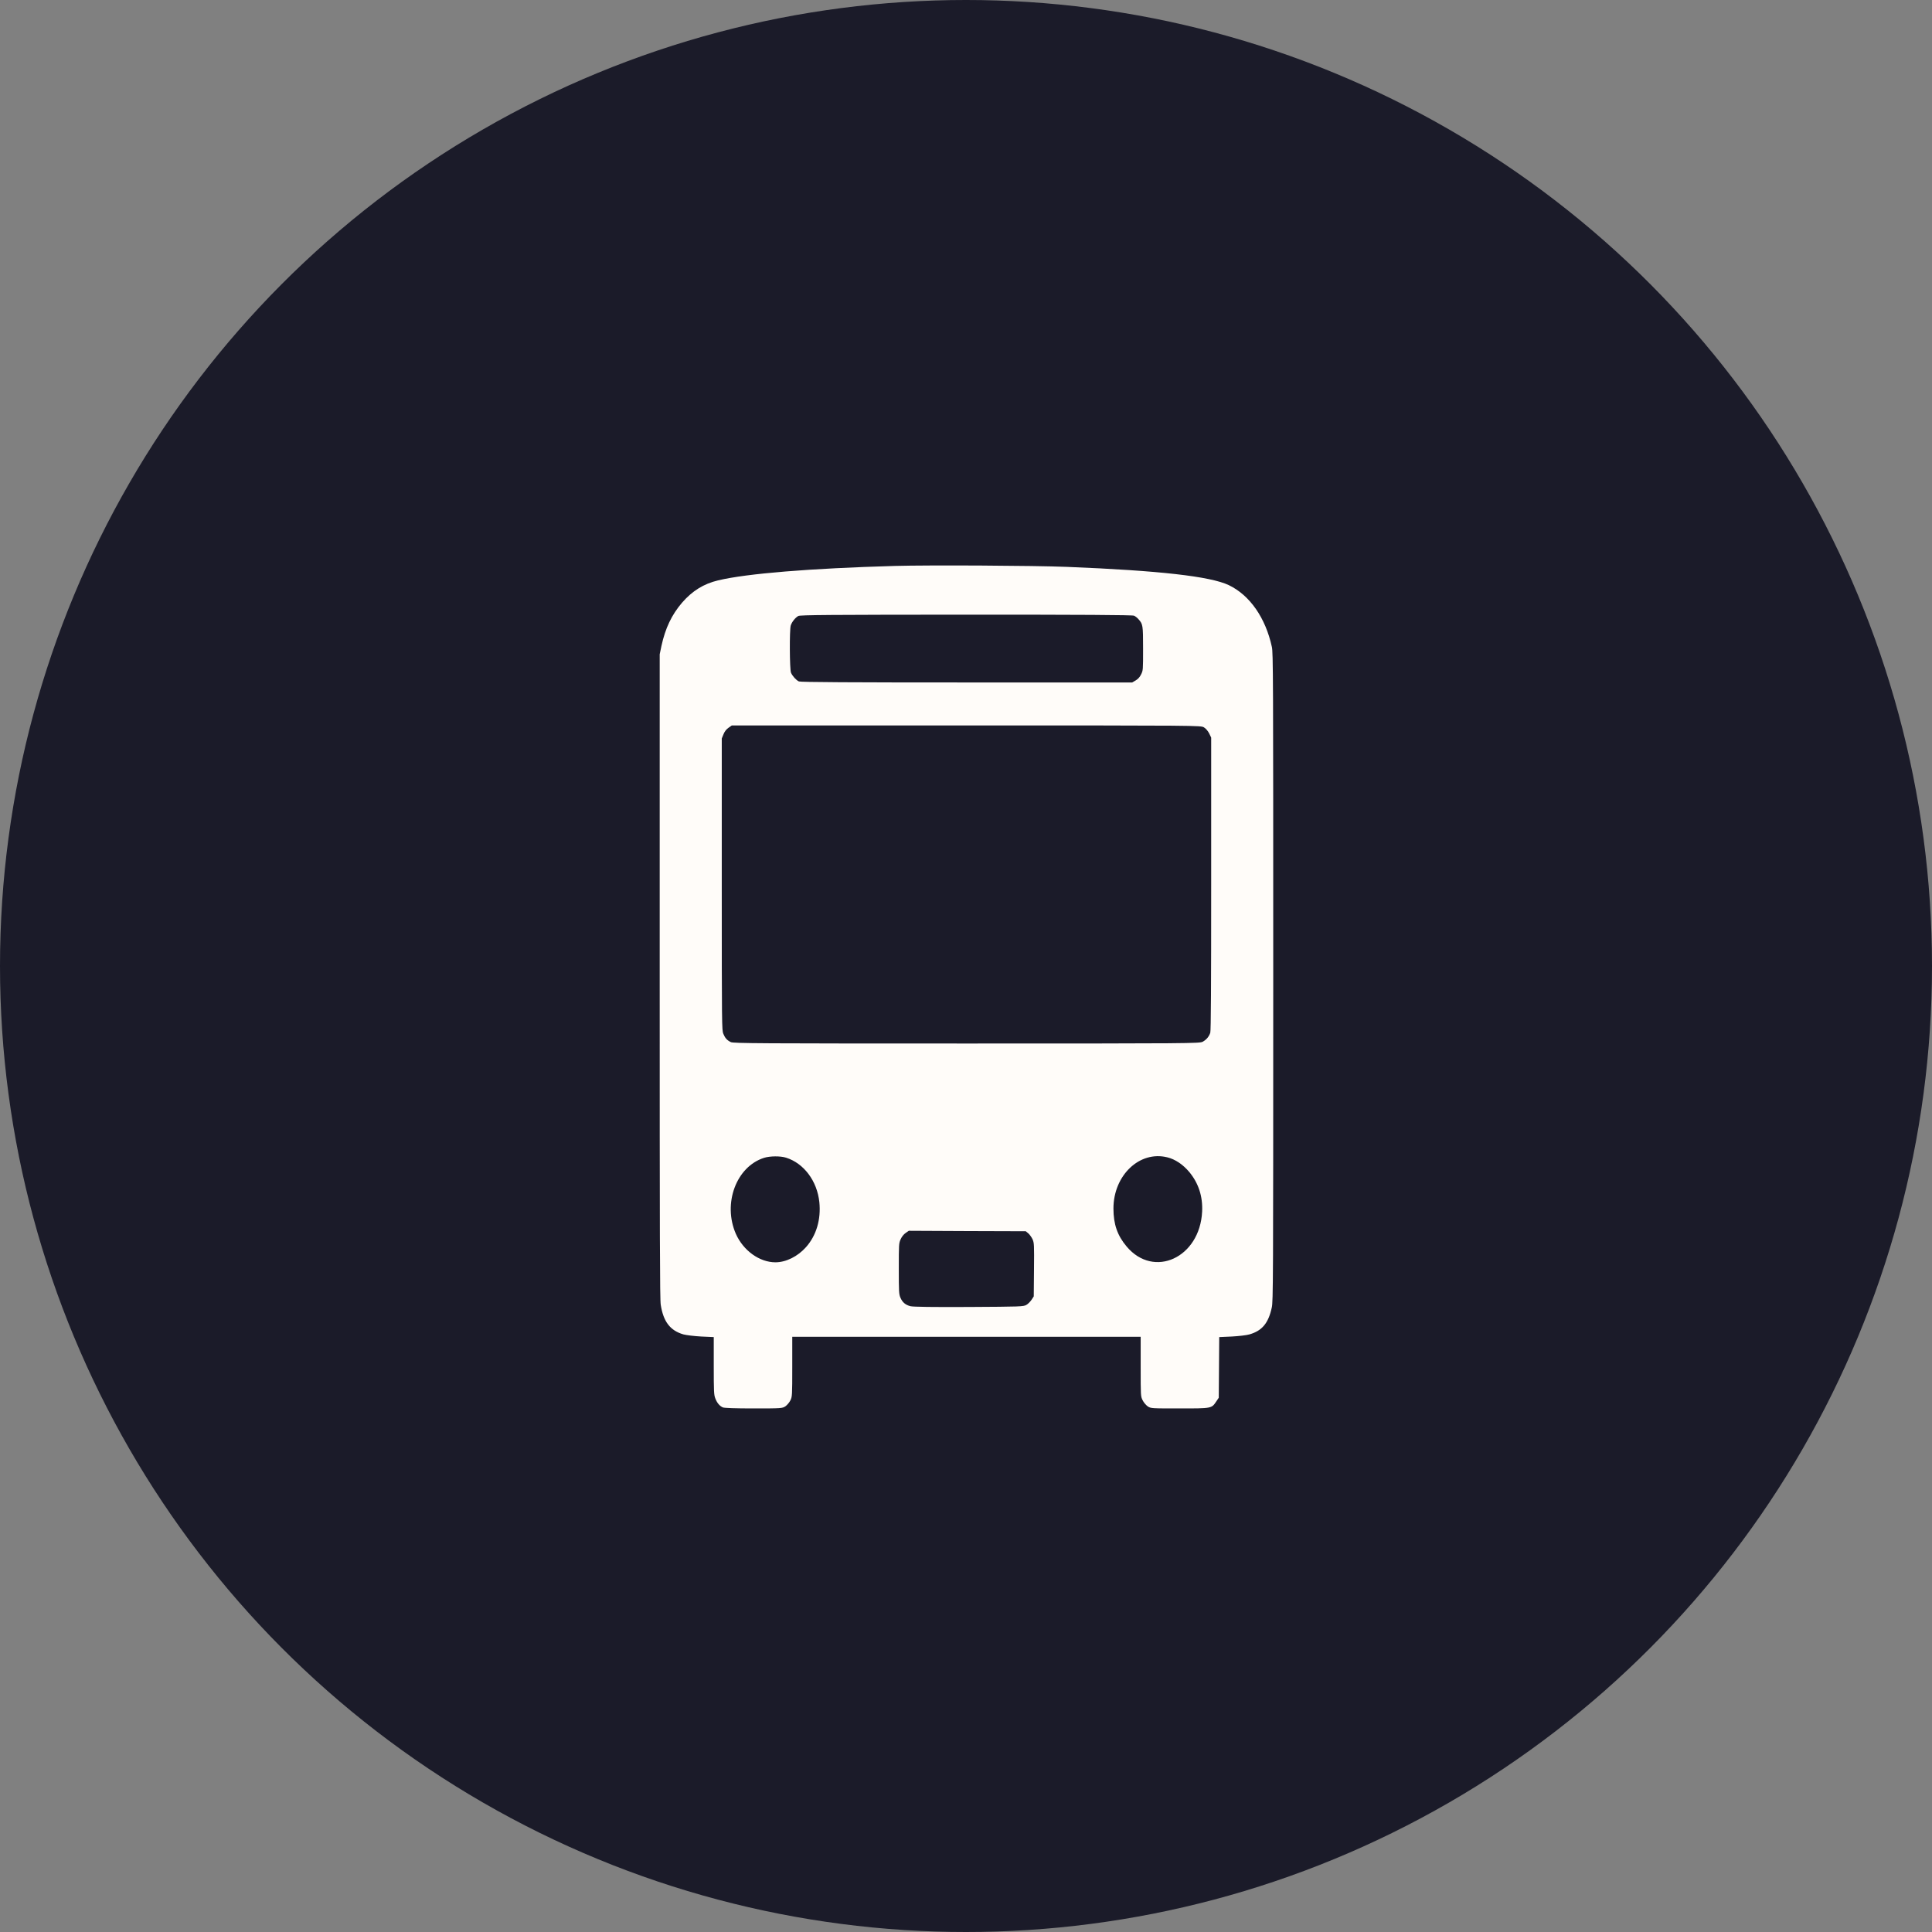 <?xml version="1.0" encoding="UTF-8"?> <svg xmlns="http://www.w3.org/2000/svg" width="41" height="41" viewBox="0 0 41 41" fill="none"><rect x="0" y="0" width="41" height="41" fill="#808080" stroke="none"/> <circle cx="20.5" cy="20.5" r="20.5" fill="#1B1B29"></circle> <path d="M18.989 12.01C17.201 12.061 15.853 12.17 15.241 12.316C14.933 12.389 14.692 12.539 14.474 12.79C14.253 13.048 14.119 13.332 14.037 13.707L14 13.885V20.716C14 26.259 14.003 27.574 14.022 27.69C14.078 28.049 14.223 28.237 14.503 28.318C14.563 28.334 14.733 28.355 14.88 28.363L15.147 28.375V28.985C15.147 29.534 15.151 29.603 15.18 29.676C15.215 29.77 15.271 29.837 15.339 29.867C15.37 29.881 15.604 29.889 15.994 29.889C16.592 29.889 16.602 29.887 16.669 29.843C16.706 29.816 16.752 29.761 16.774 29.717C16.811 29.638 16.813 29.622 16.813 29.001V28.369H20.51H24.207V29.001C24.207 29.632 24.207 29.632 24.248 29.715C24.27 29.761 24.319 29.818 24.356 29.845C24.423 29.889 24.433 29.889 25.033 29.889C25.718 29.889 25.711 29.891 25.811 29.741L25.864 29.662L25.869 29.02L25.874 28.375L26.141 28.363C26.287 28.355 26.456 28.336 26.515 28.318C26.784 28.241 26.918 28.079 26.989 27.748C27.018 27.617 27.02 27.246 27.02 20.737C27.02 14.284 27.018 13.857 26.991 13.729C26.857 13.111 26.524 12.632 26.076 12.417C25.682 12.231 24.61 12.109 22.643 12.03C21.945 12.002 19.715 11.99 18.989 12.01ZM24.066 13.066C24.091 13.076 24.136 13.111 24.161 13.141C24.254 13.246 24.258 13.267 24.258 13.765C24.258 14.22 24.258 14.228 24.215 14.313C24.188 14.37 24.149 14.412 24.1 14.44L24.027 14.483H20.513C18.074 14.483 16.988 14.477 16.954 14.461C16.896 14.434 16.818 14.349 16.786 14.276C16.757 14.207 16.752 13.364 16.781 13.273C16.805 13.198 16.878 13.107 16.941 13.072C16.983 13.05 17.607 13.046 20.505 13.044C22.947 13.044 24.032 13.05 24.066 13.066ZM25.55 15.436C25.59 15.46 25.633 15.511 25.66 15.563L25.703 15.653V18.756C25.703 20.905 25.698 21.876 25.684 21.916C25.658 21.997 25.602 22.064 25.524 22.107C25.458 22.143 25.283 22.145 20.513 22.145C16.104 22.145 15.564 22.142 15.509 22.115C15.428 22.075 15.389 22.032 15.35 21.939C15.319 21.866 15.317 21.764 15.317 18.768V15.671L15.353 15.584C15.375 15.527 15.412 15.478 15.458 15.446L15.53 15.395H20.506C25.448 15.395 25.483 15.395 25.55 15.436ZM16.682 24.568C17.059 24.686 17.342 25.063 17.388 25.513C17.425 25.88 17.323 26.222 17.104 26.467C16.929 26.664 16.68 26.788 16.456 26.788C16.118 26.788 15.774 26.54 15.616 26.184C15.334 25.539 15.625 24.756 16.218 24.57C16.34 24.532 16.561 24.529 16.682 24.568ZM24.771 24.56C24.938 24.6 25.104 24.712 25.237 24.87C25.434 25.107 25.527 25.391 25.511 25.713C25.463 26.69 24.487 27.14 23.909 26.453C23.712 26.22 23.629 25.979 23.629 25.646C23.629 24.943 24.183 24.414 24.771 24.56ZM21.824 26.175C21.854 26.202 21.895 26.261 21.914 26.303C21.946 26.38 21.948 26.415 21.943 26.948L21.938 27.511L21.892 27.582C21.866 27.621 21.817 27.672 21.781 27.692C21.72 27.728 21.656 27.73 20.561 27.736C19.801 27.74 19.378 27.734 19.323 27.72C19.216 27.694 19.15 27.637 19.108 27.538C19.077 27.465 19.074 27.416 19.074 26.924C19.074 26.402 19.075 26.386 19.113 26.299C19.138 26.244 19.177 26.194 19.22 26.165L19.286 26.119L20.527 26.125L21.768 26.129L21.824 26.175Z" fill="#FFFCF9"></path> </svg> 
